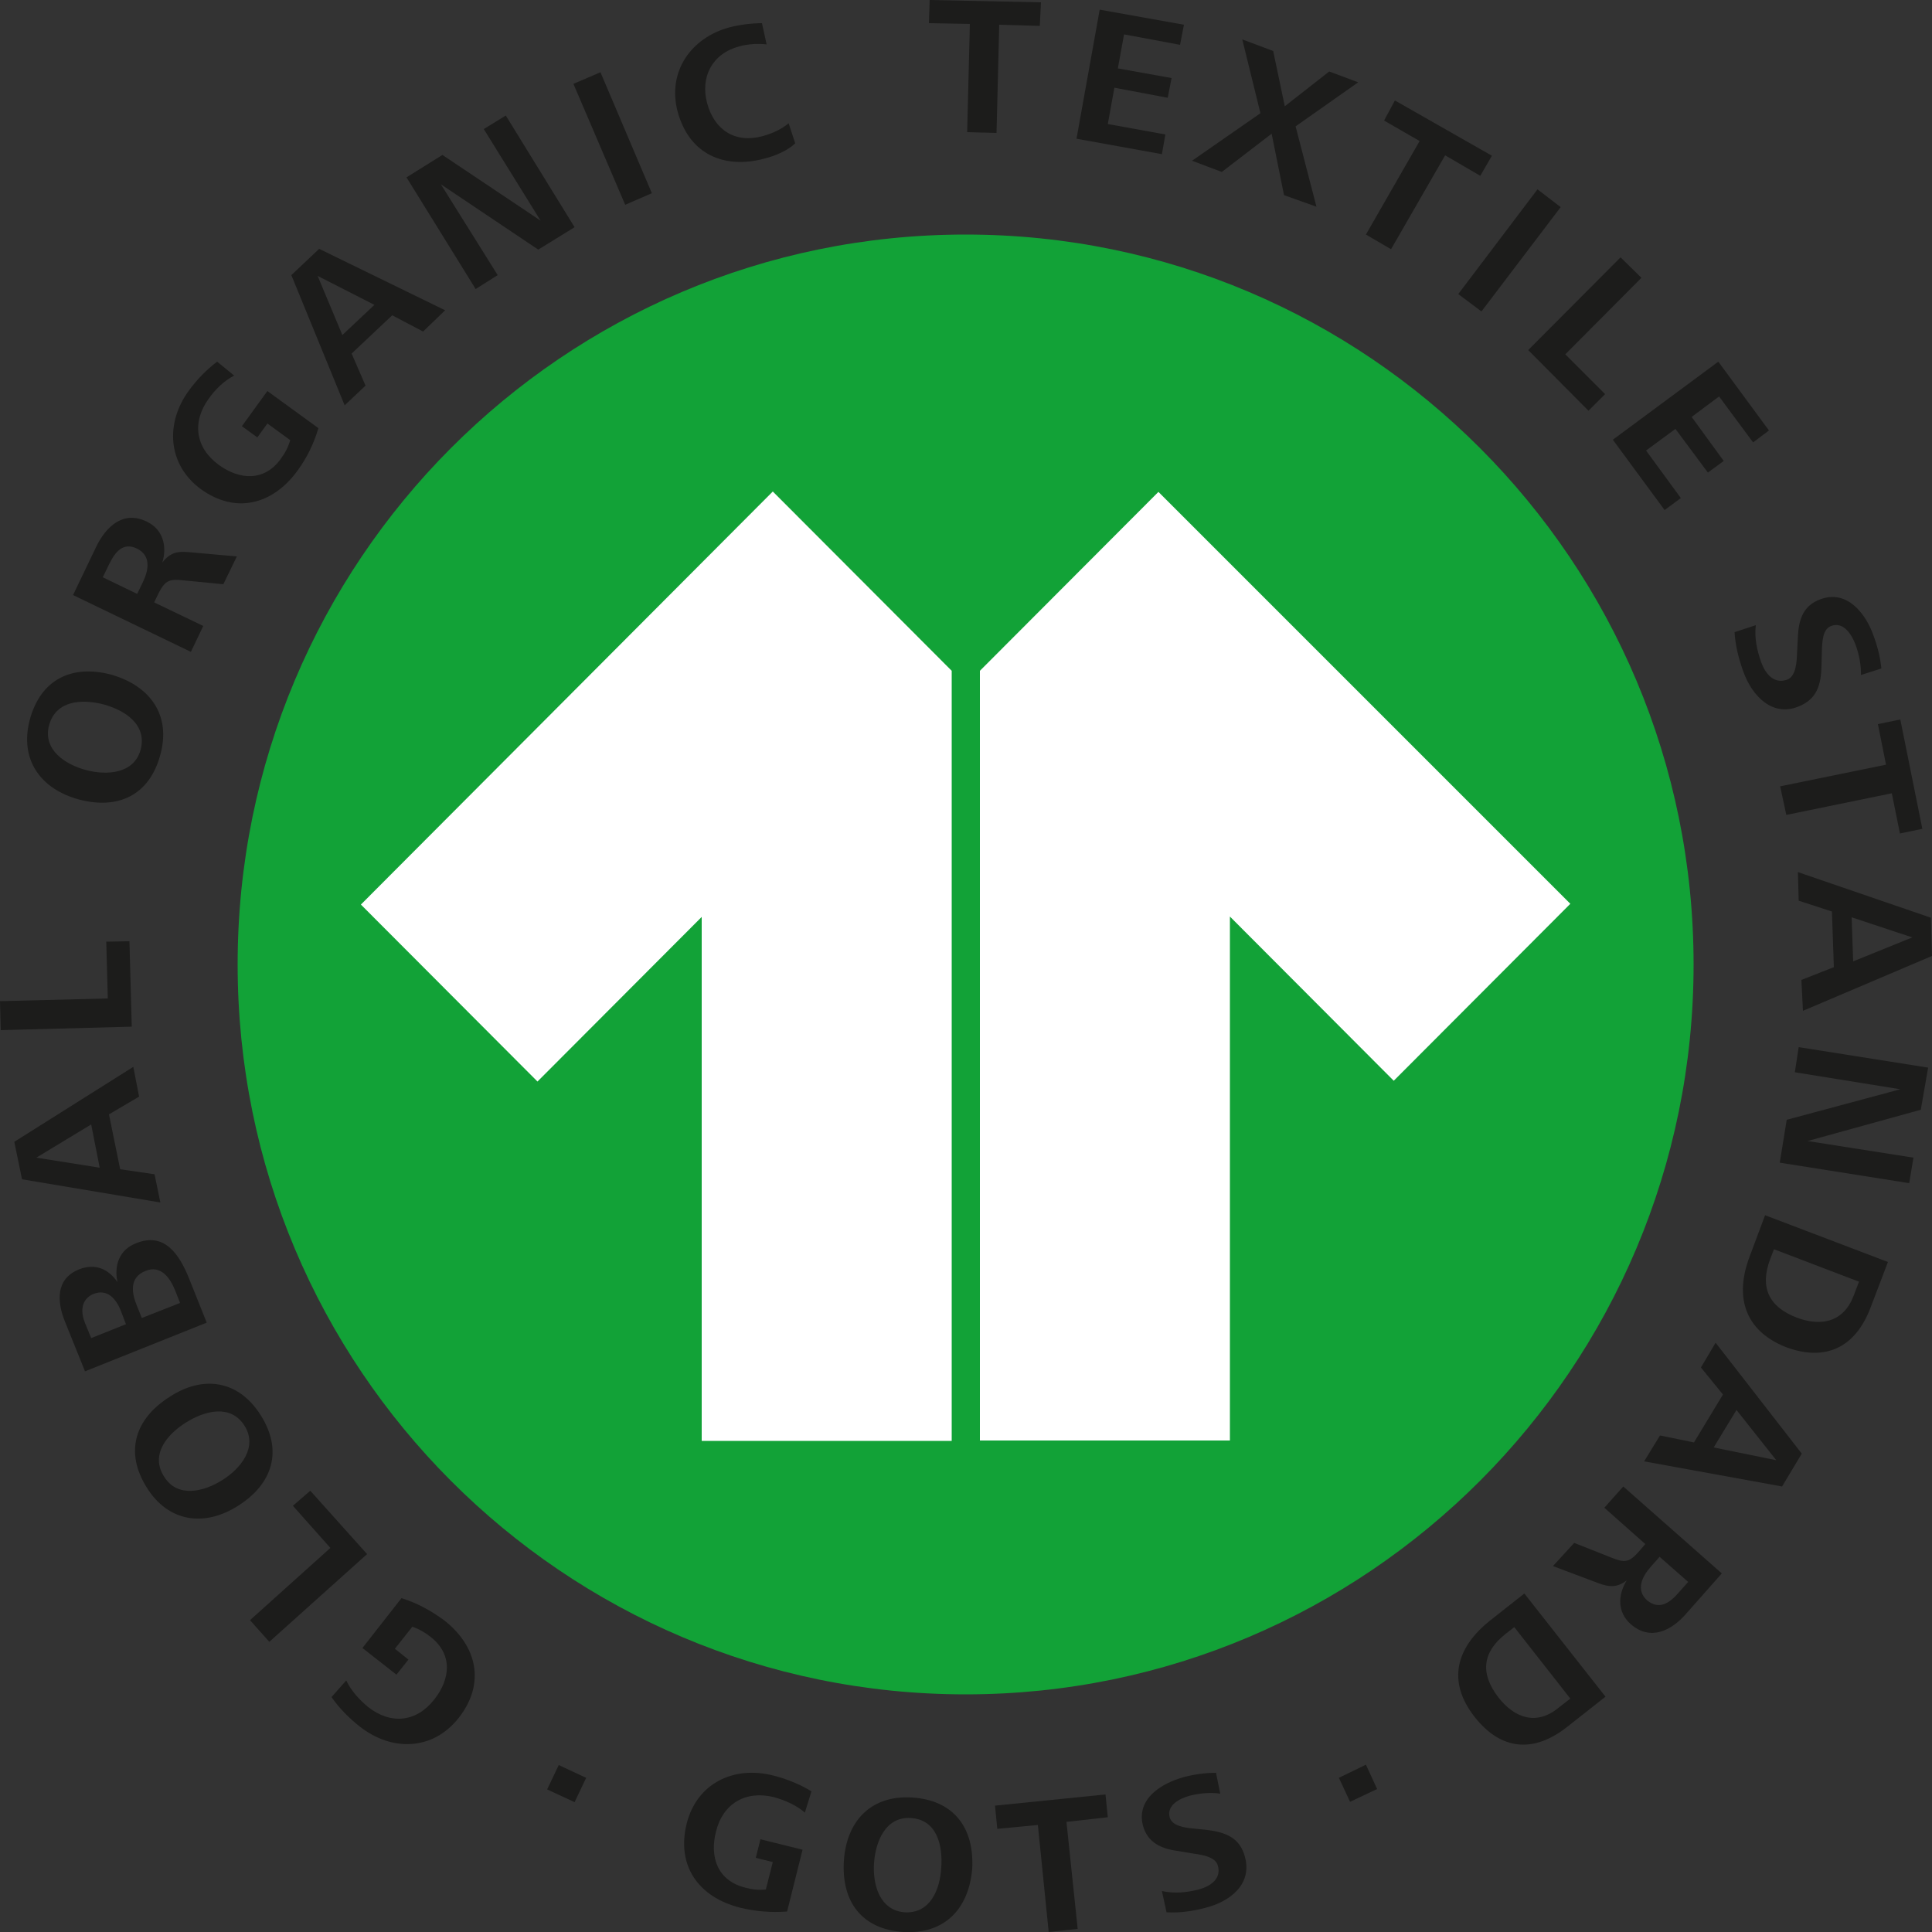 <?xml version="1.0" encoding="utf-8"?>
<!-- Generator: Adobe Illustrator 26.2.1, SVG Export Plug-In . SVG Version: 6.00 Build 0)  -->
<svg version="1.1" id="layer" xmlns="http://www.w3.org/2000/svg" xmlns:xlink="http://www.w3.org/1999/xlink" x="0px" y="0px"
	 viewBox="0 0 500 500" style="enable-background:new 0 0 500 500;" xml:space="preserve">
<rect x="0" y="0" width="500" height="500" fill="#333333" stroke="none"/>
<style type="text/css">
	.st0{fill:#12A237;}
	.st1{fill:#1C1C1B;}
	.st2{fill:#FFFFFF;}
</style>
<g>
	<path class="st0" d="M249.9,60.7c-104.2,0-188.4,84.6-188.4,188.9c0,104.5,84.4,188.9,188.4,188.9s188.4-84.6,188.4-188.9
		C438.3,145.3,353.9,60.7,249.9,60.7"/>
	<path class="st1" d="M114.9,419.3c8.6,6.7,10.8,16.4,3.8,25.3c-6.7,8.5-17.3,8.7-25.5,2.3c-2.7-2.1-5.5-4.9-7.4-7.7l3.8-4.3
		c1.3,2.7,3.4,5,5.7,6.9c5.9,4.6,12.5,3.9,17.1-2c4.2-5.3,4.8-11.7-1-16.2c-1.4-1.1-2.9-2-4.7-2.6l-4.5,5.7l3.5,2.8l-3.1,3.9
		l-8.8-6.9l10.1-12.9C108.1,414.9,111.6,416.9,114.9,419.3"/>
	<polygon class="st1" points="95,402.2 69.7,424.9 64.7,419.3 85.5,400.6 75.8,389.7 80.3,385.8 	"/>
	<path class="st1" d="M67.5,366.3c5.8,9.2,3,17.8-5.9,23.4c-8.6,5.5-18,4.3-23.6-4.7c-5.8-9.2-3.1-17.8,5.9-23.5
		C52.6,355.8,61.8,357.2,67.5,366.3 M42.5,382.2c3.5,5.6,10.4,3.8,15.1,0.8c4.6-2.9,9.2-8.4,5.7-14c-3.6-5.7-10.3-3.9-15.1-0.9
		C43.2,371.2,38.8,376.5,42.5,382.2"/>
	<path class="st1" d="M48.9,330.8l4.6,11.5L22,354.9L16.8,342c-2.1-5.2-2.4-11.1,3.7-13.5c4-1.6,7.5-0.2,9.9,3.3
		c-0.9-4.2,0.4-8.3,4.7-10C42.5,318.7,46.4,324.6,48.9,330.8 M22,342.4l1.6,3.9l9-3.6l-1.3-3.4c-1.2-3.1-3.5-5.9-7.2-4.4
		C20.8,336.4,20.9,339.7,22,342.4 M35.5,338.1l1.2,3l9.9-3.9l-1.3-3.3c-1.3-3.2-3.7-6.6-7.6-5C33.3,330.6,34.1,334.8,35.5,338.1"/>
	<path class="st1" d="M36,283.8l-7.8,4.6l2.9,14.2l8.9,1.3l1.5,7.3l-35.8-6l-2-9.7l30.8-19.4L36,283.8z M9.4,299.6l16.4,2.6
		L23.6,291L9.4,299.6z"/>
	<polygon class="st1" points="34.1,265.7 0.2,266.6 0,259.1 27.9,258.4 27.5,243.7 33.5,243.6 	"/>
	<path class="st1" d="M41.5,195.3c-2.8,10.5-10.9,14.3-21.1,11.6c-9.9-2.7-15.4-10.3-12.7-20.6c2.8-10.5,10.9-14.4,21.1-11.7
		C38.9,177.5,44.3,185.1,41.5,195.3 M12.7,187.7c-1.7,6.4,4.3,10.2,9.6,11.6s12.4,1,14.1-5.3c1.7-6.5-4.1-10.2-9.6-11.7
		C21.4,180.9,14.5,181.1,12.7,187.7"/>
	<path class="st1" d="M57.8,151.2l-10.3-1c-3.5-0.4-4.7-0.1-6.4,3.2l-1.2,2.5l12.7,6.1l-3.2,6.7L18.9,154l6-12.5
		c2.5-5.2,7-9.5,13.1-6.5c4.2,2,5.3,6.4,4,10.6c1.9-2.5,3.8-3,6.9-2.7l12.4,1.1L57.8,151.2z M28.2,146.1l-1.6,3.3l8.9,4.3l1.5-3.1
		c1.5-3.1,2.1-6.8-1.5-8.6S29.8,142.8,28.2,146.1"/>
	<path class="st1" d="M77,121.8c-6.4,8.8-16,11.3-25,4.8c-8.6-6.3-9.3-17-3.2-25.4c2-2.8,4.7-5.6,7.4-7.6l4.4,3.6
		c-2.7,1.4-4.9,3.6-6.6,6c-4.4,6.1-3.4,12.7,2.6,17.1c5.5,4,11.9,4.3,16.1-1.6c1.1-1.5,1.9-3,2.4-4.8l-5.9-4.3l-2.6,3.6l-4-2.9
		l6.6-9.1l13.2,9.6C81.2,114.9,79.4,118.5,77,121.8"/>
	<path class="st1" d="M109.5,85.8l-8-4.2L91,91.5l3.6,8.3l-5.4,5.1L75.4,71.2l7.2-6.8l32.6,15.9L109.5,85.8z M82.2,71.4l6.4,15.3
		l8.3-7.8L82.2,71.4z"/>
	<polygon class="st1" points="139.3,64.6 114.1,47.7 128.8,71.2 123.1,74.8 105.2,45.9 114.5,40.1 139.9,57.1 125.2,33.4 
		130.9,29.9 148.7,58.8 	"/>
	<polygon class="st1" points="161.8,53 148.4,21.7 155.4,18.7 168.7,50 	"/>
	<path class="st1" d="M198,41c-10.6,2.9-19.6-1.1-22.6-12c-2.8-10.4,3.4-19.2,13.3-21.9c2.6-0.7,5.9-1.1,8.5-1.1l1.2,5.5
		c-2.2-0.3-4.9-0.1-7.1,0.5c-7,1.9-10.1,7.9-8.3,14.7c1.9,7,7.3,10.5,14.5,8.5c2.4-0.7,4.7-1.7,6.6-3.3l1.7,5.2
		C203.8,39,200.7,40.3,198,41"/>
	<polygon class="st1" points="258.6,6.4 257.9,34.4 250.3,34.2 251,6.2 240.4,6 240.6,0 269.4,0.6 269.1,6.7 	"/>
	<polygon class="st1" points="278.6,35.9 284.6,2.5 306.4,6.4 305.4,11.6 290.9,8.9 289.3,17.7 303.2,20.2 302.2,25.3 288.4,22.7 
		286.7,32.1 301.6,34.8 300.7,39.9 	"/>
	<polygon class="st1" points="332.3,50.5 329.1,34.6 316.2,44.5 308.5,41.6 326.2,29.3 321.5,10.2 329.5,13.2 332.5,27.5 344,18.5 
		351.5,21.3 335.3,32.7 340.7,53.5 	"/>
	<polygon class="st1" points="374,40.2 360,64.5 353.5,60.7 367.4,36.5 358.2,31.2 361,26 386.1,40.3 383.1,45.5 	"/>
	<polygon class="st1" points="377.4,76.1 397.9,49 403.9,53.6 383.4,80.6 	"/>
	<polygon class="st1" points="395.5,90.6 419.4,66.6 424.8,71.9 405.1,91.7 415.4,102 411.1,106.3 	"/>
	<polygon class="st1" points="417.4,113.8 444.7,93.6 457.8,111.4 453.7,114.5 444.9,102.6 437.8,107.9 446.1,119.3 442,122.3 
		433.6,111 426,116.6 435,128.9 430.8,132 	"/>
	<path class="st1" d="M451.2,173.9c-1.2-3.3-2.1-6.8-2.3-10.3l5.5-1.8c-0.4,3.3,0.3,6.5,1.4,9.6c1.1,3,3.3,5.7,6.7,4.5
		c2.4-0.9,2.5-4.8,2.6-7.4l0.2-3.8c0.2-4.4,1.4-8,5.8-9.6c6.9-2.6,11.8,3.7,13.8,9.5c1,2.7,1.7,5.5,2,8.4l-5.3,1.7
		c0.1-2.6-0.5-5.4-1.4-7.9c-1-2.6-3.1-6-6.3-4.8c-2.2,0.8-2.3,4-2.4,6.4l-0.1,3.9c-0.1,4.8-1.1,8.7-6.1,10.6
		C458.7,185.5,453.5,180.2,451.2,173.9"/>
	<polygon class="st1" points="489.6,205.3 462.3,210.9 460.7,203.5 488.1,197.9 486,187.4 491.8,186.2 497.5,214.5 491.7,215.7 	"/>
	<path class="st1" d="M466.2,253.6l8.4-3.3l-0.5-14.4l-8.6-2.8l-0.2-7.4l34.4,11.8l0.3,9.9l-33.4,14.2L466.2,253.6z M494.9,242.6
		l-15.7-5.2l0.4,11.4L494.9,242.6z"/>
	<polygon class="st1" points="462.4,289.8 491.8,281.9 464.5,277.5 465.5,271 499,276.3 497.1,287.2 467.8,295.3 495.2,299.6 
		494.1,306.2 460.6,300.9 	"/>
	<path class="st1" d="M452.8,325.2l4-10.7l31.8,12.1l-4.5,11.8c-3.9,10.3-11.6,14.1-22,10.2C451.4,344.3,448.9,335.5,452.8,325.2
		 M479.7,335.4l1.4-3.7l-22-8.4l-1,2.6c-2.7,7.2-0.4,12.3,6.9,15.1C471.4,343.4,477.1,342.1,479.7,335.4"/>
	<path class="st1" d="M429.6,371.5l8.8,1.8l7.5-12.4l-5.7-7l3.8-6.4l22.3,28.7l-5.1,8.5l-35.7-6.5L429.6,371.5z M459.7,377.9
		l-10.3-13l-5.9,9.7L459.7,377.9z"/>
	<path class="st1" d="M407.4,399.3l9.6,3.8c3.3,1.3,4.5,1.4,7-1.4l1.8-2.1l-10.6-9.4l4.9-5.5l25.5,22.5l-9.2,10.4
		c-3.8,4.4-9.3,7.2-14.4,2.7c-3.5-3.1-3.3-7.6-1-11.3c-2.5,1.9-4.5,1.8-7.4,0.7l-11.7-4.4L407.4,399.3z M434.5,412.1l2.4-2.7
		l-7.4-6.5l-2.3,2.6c-2.3,2.6-3.9,6-0.9,8.7C429.4,416.7,432.1,414.9,434.5,412.1"/>
	<path class="st1" d="M385.5,419.5l9-7.1l21,26.7l-9.9,7.8c-8.6,6.8-17.1,6.2-24-2.6C374.4,435.1,376.9,426.4,385.5,419.5
		 M403.3,442l3.1-2.4l-14.5-18.5l-2.2,1.7c-6.1,4.8-6.7,10.3-1.9,16.5C392,444.7,397.7,446.6,403.3,442"/>
	<g>
		<path class="st1" d="M191.5,493.7C180.9,491,175,483,177.7,472c2.6-10.5,12.2-15.1,22.4-12.5c3.3,0.8,7,2.3,9.9,4.1l-1.7,5.5
			c-2.3-2-5.2-3.2-8-4c-7.3-1.8-13.2,1.6-15,8.9c-1.7,6.6,0.4,12.7,7.5,14.5c1.8,0.5,3.5,0.7,5.4,0.5l1.8-7.1l-4.4-1.1l1.2-4.8
			l10.9,2.7l-4,16C199.6,495,195.6,494.7,191.5,493.7"/>
		<path class="st1" d="M233.8,500c-10.8-0.7-16.1-7.9-15.4-18.5c0.7-10.3,7.1-17,17.7-16.3c10.8,0.7,16.1,7.9,15.5,18.5
			C250.7,494,244.5,500.6,233.8,500 M235.7,470.5c-6.6-0.4-9.1,6.2-9.5,11.6c-0.4,5.5,1.4,12.3,7.9,12.8c6.7,0.4,9.2-6,9.5-11.6
			C244,477.6,242.5,470.9,235.7,470.5"/>
	</g>
	<polygon class="st1" points="276,471.5 278.9,499.2 271.4,500 268.6,472.3 258.1,473.3 257.5,467.3 286.1,464.4 286.7,470.3 	"/>
	<path class="st1" d="M312.1,493.7c-3.3,0.9-6.8,1.4-10.2,1.2l-1.2-5.5c3.2,0.7,6.4,0.4,9.5-0.4c3-0.8,5.9-2.7,5-6.1
		c-0.6-2.5-4.4-2.9-7-3.3l-3.6-0.6c-4.2-0.6-7.6-2.2-8.8-6.5c-1.8-7,4.8-11,10.6-12.6c2.7-0.7,5.5-1.1,8.3-1.1l1.1,5.4
		c-2.5-0.4-5.3-0.1-7.8,0.5c-2.6,0.7-6.1,2.4-5.3,5.6c0.6,2.2,3.7,2.7,6,2.9l3.8,0.4c4.7,0.6,8.4,2,9.7,7
		C324.1,487.7,318.3,492.1,312.1,493.7"/>
	<polygon class="st1" points="141.6,463.1 144.6,456.8 151.7,460.1 148.7,466.4 	"/>
	<polygon class="st1" points="349.4,466.3 346.5,460.1 353.5,456.7 356.4,463 	"/>
	<path class="st2" d="M93.4,234.1l45.7,45.8l42.5-42.6v135.6h64.7V173.6L200,127.2L93.4,234.1z M299.8,127.3l-46.2,46.3v199.2h64.7
		V237.2l42.4,42.5l45.7-45.8L299.8,127.3z"/>
</g>
</svg>
